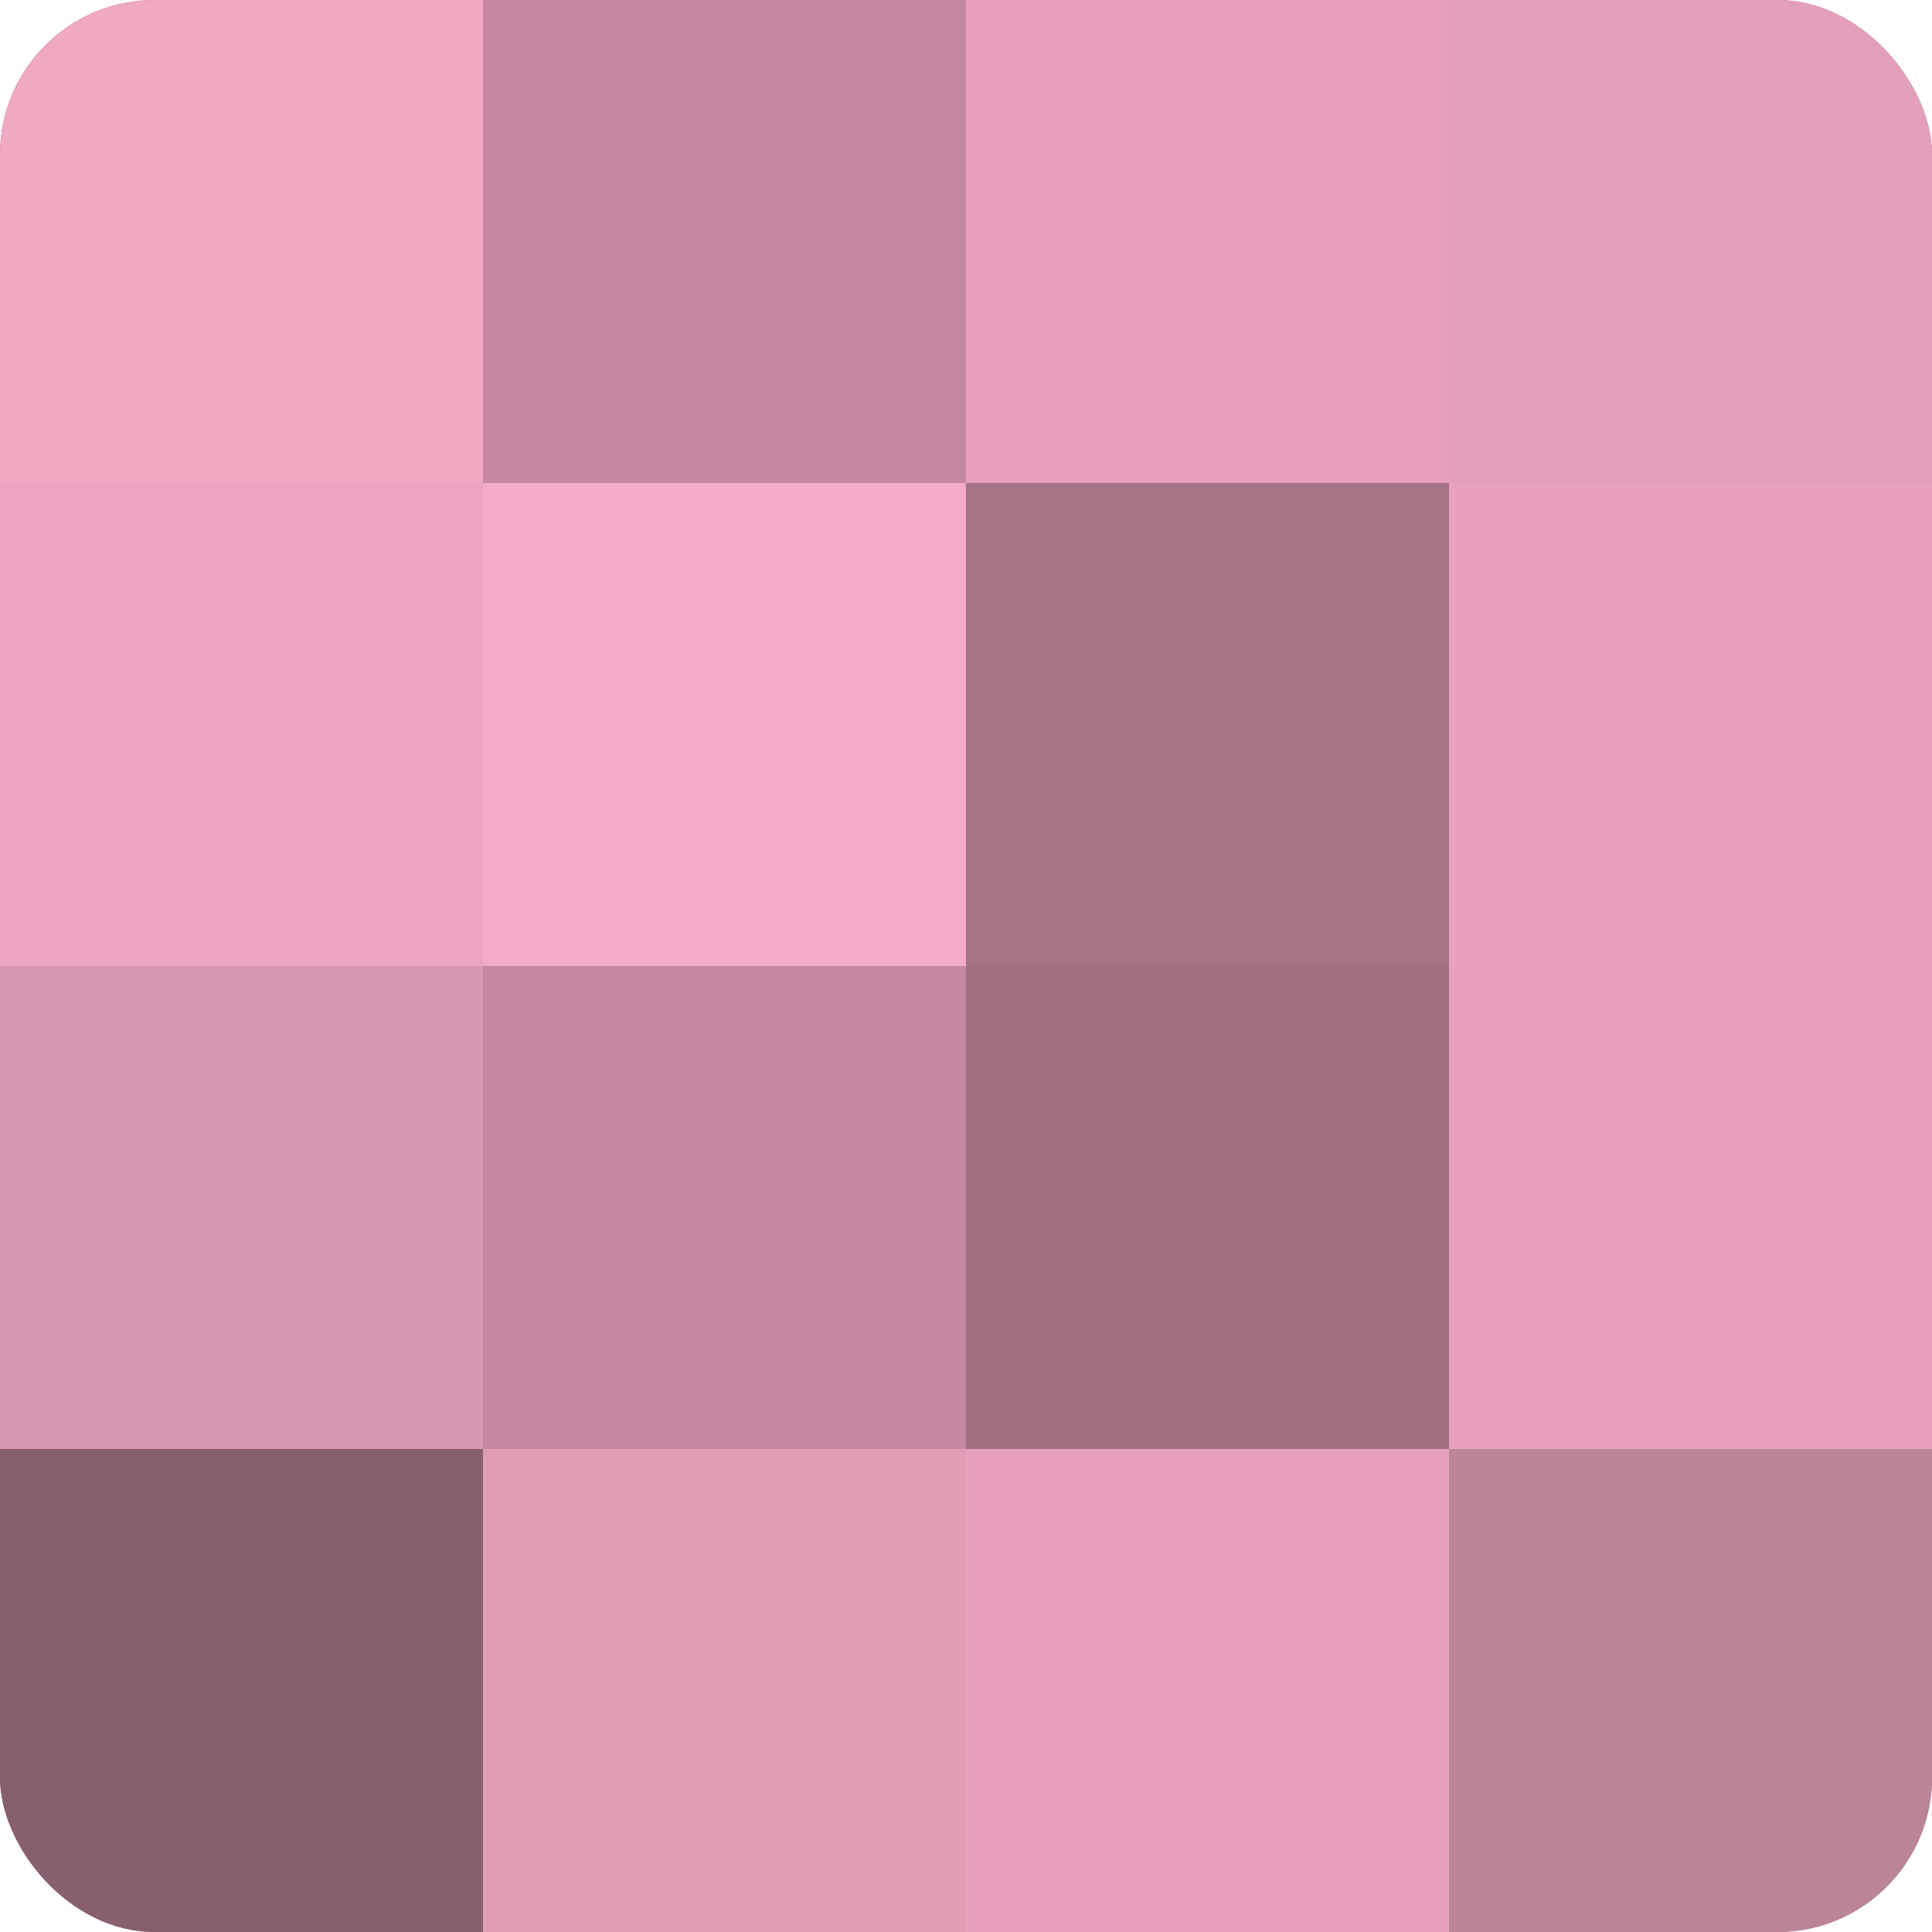 <?xml version="1.0" encoding="UTF-8"?>
<svg xmlns="http://www.w3.org/2000/svg" width="60" height="60" viewBox="0 0 100 100" preserveAspectRatio="xMidYMid meet"><defs><clipPath id="c" width="100" height="100"><rect width="100" height="100" rx="8" ry="8"/></clipPath></defs><g clip-path="url(#c)"><rect width="100" height="100" fill="#a07082"/><rect width="25" height="25" fill="#f0a8c3"/><rect y="25" width="25" height="25" fill="#eca5c0"/><rect y="50" width="25" height="25" fill="#d897b0"/><rect y="75" width="25" height="25" fill="#885f6f"/><rect x="25" width="25" height="25" fill="#c489a0"/><rect x="25" y="25" width="25" height="25" fill="#f4abc7"/><rect x="25" y="50" width="25" height="25" fill="#c489a0"/><rect x="25" y="75" width="25" height="25" fill="#e09db6"/><rect x="50" width="25" height="25" fill="#e8a2bd"/><rect x="50" y="25" width="25" height="25" fill="#a47386"/><rect x="50" y="50" width="25" height="25" fill="#a07082"/><rect x="50" y="75" width="25" height="25" fill="#e8a2bd"/><rect x="75" width="25" height="25" fill="#e49fba"/><rect x="75" y="25" width="25" height="25" fill="#e8a2bd"/><rect x="75" y="50" width="25" height="25" fill="#e8a2bd"/><rect x="75" y="75" width="25" height="25" fill="#bc8499"/></g></svg>
